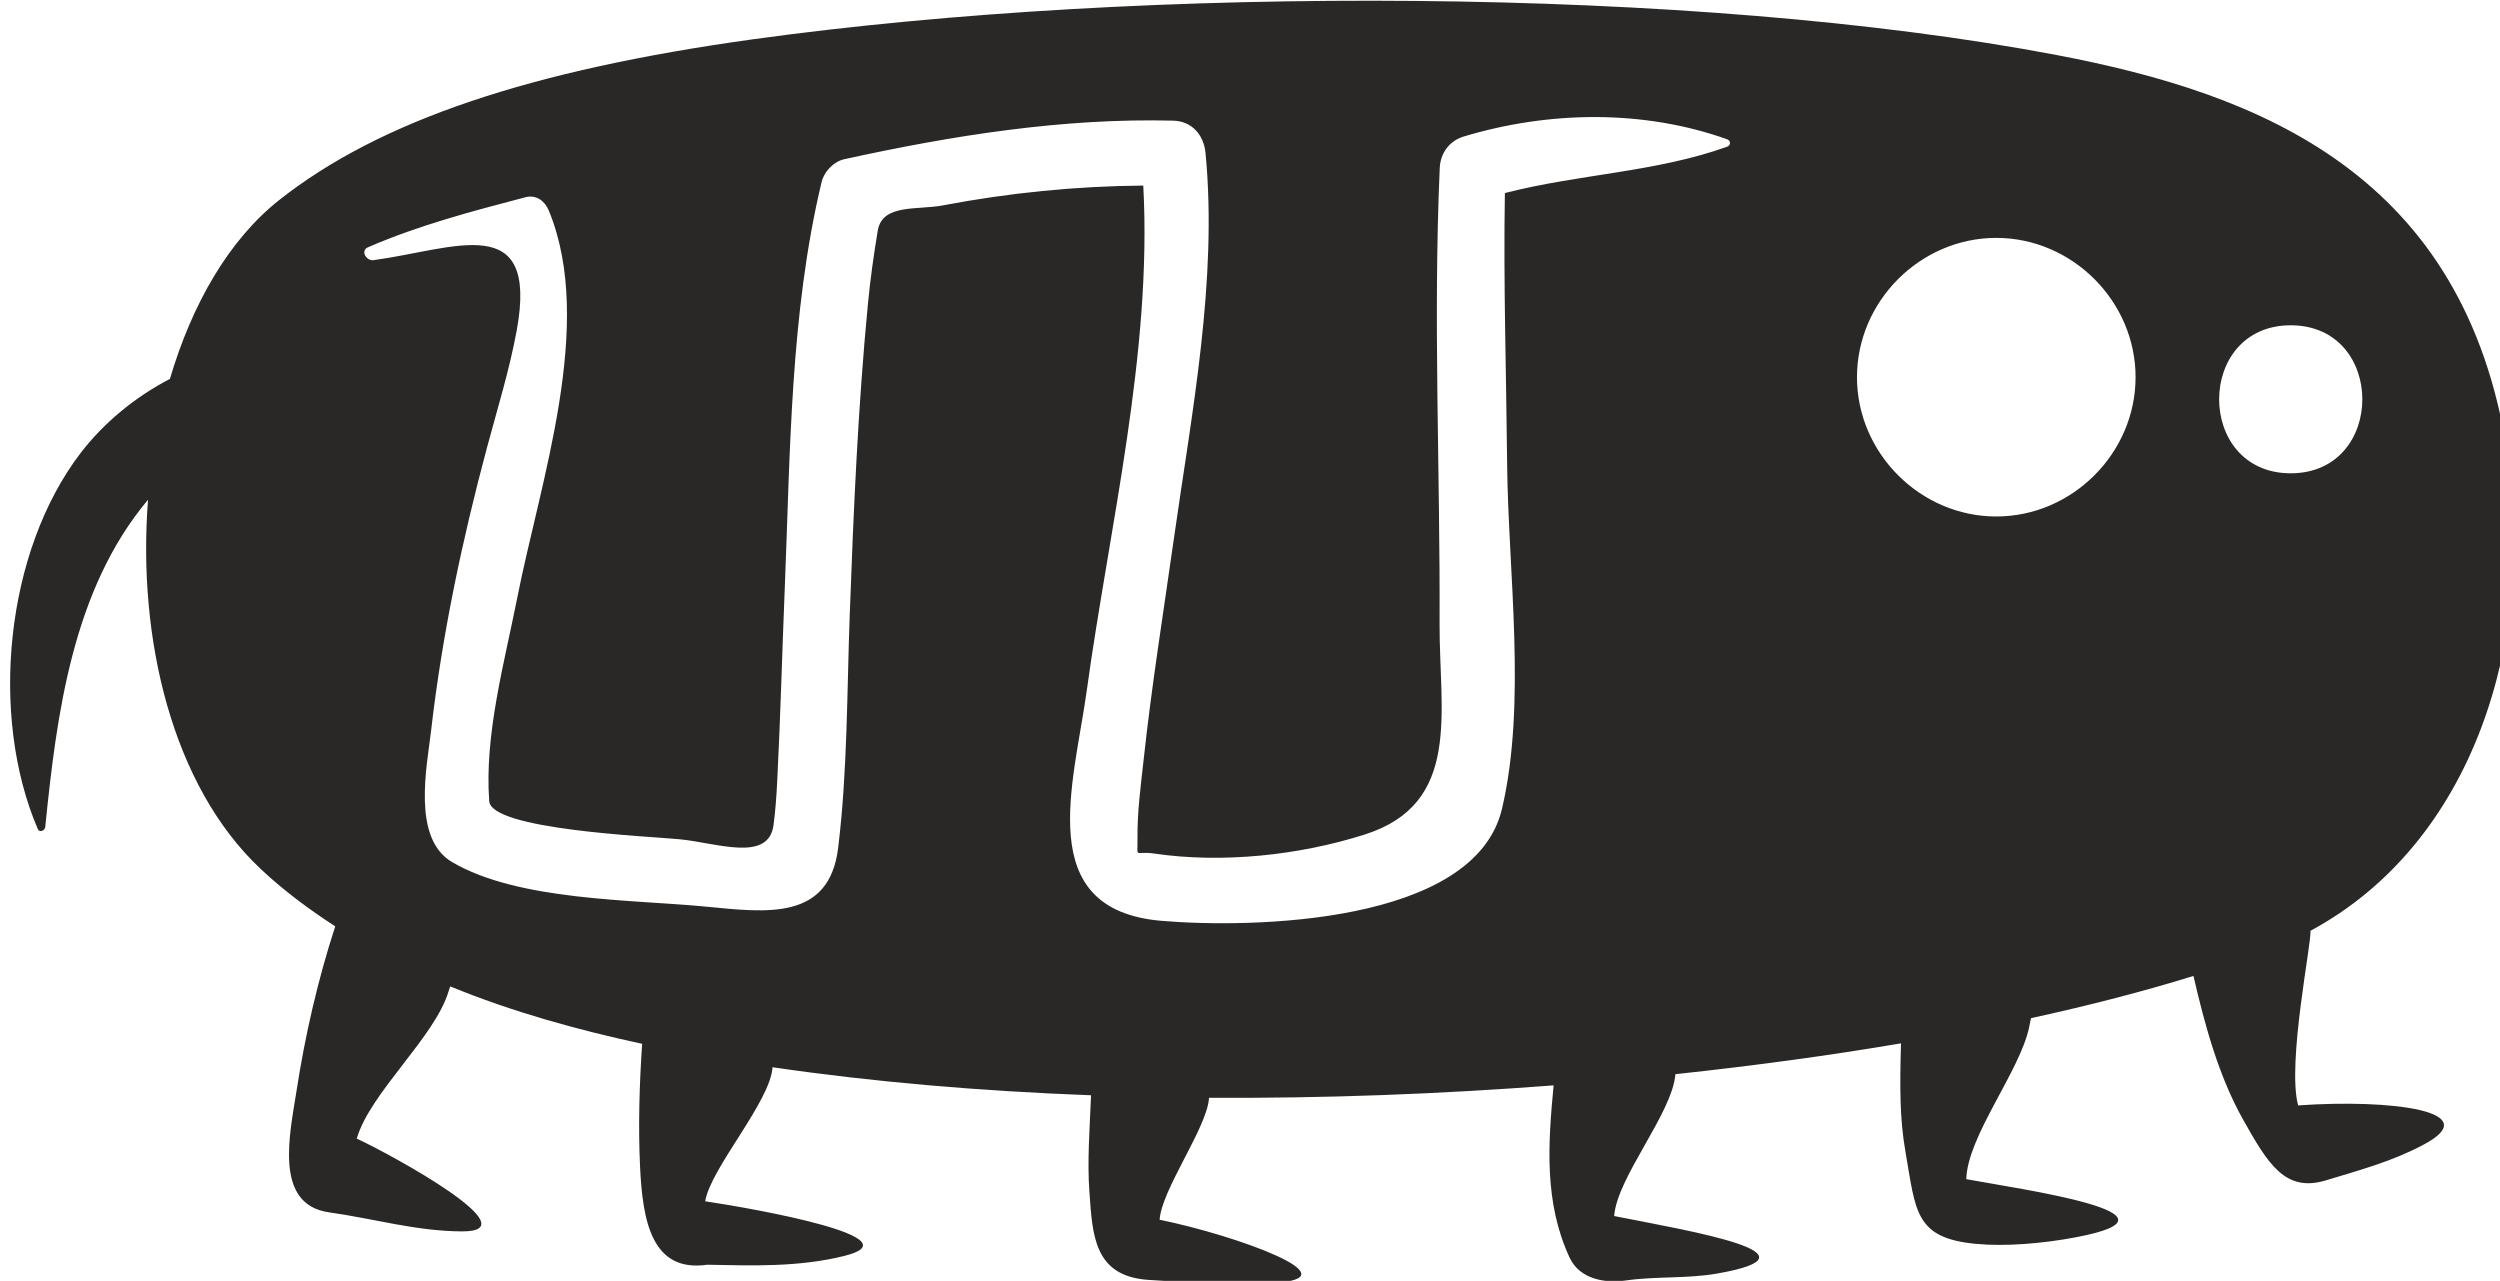 <?xml version="1.0" encoding="UTF-8" standalone="no"?>
<!-- Created with Inkscape (http://www.inkscape.org/) -->

<svg
   width="212.942mm"
   height="109.098mm"
   viewBox="0 0 212.942 109.098"
   version="1.1"
   id="svg1"
   xmlns="http://www.w3.org/2000/svg"
   xmlns:svg="http://www.w3.org/2000/svg">
  <defs
     id="defs1" />
  <g
     id="layer1"
     transform="translate(2.831,-93.091)">
    <g
       id="g2"
       transform="matrix(0.265,0,0,0.265,-549.888,53.096)">
      <path
         id="path104"
         d="m 2800.653,255.48 c 30.693,0 30.693,47.573 0,47.573 -30.68,0 -30.68,-47.573 0,-47.573 z m -94.64,61.453 c -24.413,0 -44.773,-20.36 -44.773,-44.773 0,-24.413 20.36,-44.773 44.773,-44.773 24.413,0 44.773,20.36 44.773,44.773 0,24.413 -20.36,44.773 -44.773,44.773 z M 2619.547,198.067 c -22.933,8.24 -47.813,8.8 -71.48,14.907 -0.493,28.92 0.453,57.893 0.72,86.8 0.307,34.76 6.36,77.12 -1.653,111.133 -8.787,37.213 -80.747,38.44 -109.493,35.987 -41.507,-3.56 -28.093,-44.04 -23.947,-74.12 7.24,-52.587 21.053,-108.573 18.147,-162.2 -21.547,0.16 -43.307,2.347 -64.373,6.36 -8.253,1.587 -19.507,-0.6 -20.973,8.133 -1.293,7.773 -2.387,15.573 -3.147,23.427 -3.2,33.213 -4.64,66.56 -5.853,99.893 -0.907,24.88 -0.707,50.373 -3.733,75.107 -2.88,23.4 -22.947,20.747 -42.493,18.84 -24.08,-2.333 -60.213,-1.8 -81.573,-14.307 -13.027,-7.627 -8.093,-30.76 -6.747,-42.4 3.507,-30.533 10,-61.213 17.96,-90.88 3.333,-12.427 7.24,-25 9.547,-37.64 7.133,-38.88 -19.933,-26.093 -46.027,-22.56 -2.293,0.307 -4.36,-3.04 -1.747,-4.16 16.427,-7.107 33.24,-11.507 50.533,-16.053 3.547,-0.92 6.267,1.173 7.56,4.293 15.013,36.427 -2.827,87.24 -10.147,124.427 -4.12,20.853 -10.587,43.973 -9.013,65.373 0.667,9.16 50.707,11.267 61.027,12.24 12.093,1.133 28.747,7.573 30.36,-4.56 0.613,-4.627 0.933,-9.267 1.173,-13.92 1.053,-20.667 1.587,-41.36 2.427,-62.027 1.773,-43.227 1.707,-88.453 11.853,-130.747 0.813,-3.373 3.893,-6.573 7.32,-7.32 34.56,-7.587 70.187,-13.28 105.68,-12.387 6.08,0.16 9.853,4.653 10.4,10.413 3.92,40.8 -4.413,83.36 -10.133,123.667 -3.373,23.827 -7.213,47.64 -9.787,71.573 -0.907,8.227 -2.04,16.6 -1.947,24.88 0.08,7.04 -1.12,4.08 5.28,5.027 21.907,3.227 46.72,0.587 67.747,-6.107 31.347,-9.947 23.947,-39.48 24.067,-67.733 0.213,-48.773 -2.093,-97.747 0.053,-146.48 0.213,-4.787 3.067,-8.733 7.72,-10.147 27.333,-8.227 57.64,-8.733 84.693,0.907 1.16,0.413 1.16,1.947 0,2.36 z m 183.493,308.16 c -3.68,-13.493 4.533,-53.187 3.933,-56.107 52.6,-28.333 72.333,-93.667 63.387,-153.067 -13.56,-90.133 -79.453,-115.987 -145.013,-128.453 -116.093,-22.08 -292.573,-22.547 -418.813,-5.067 -71.453,9.907 -120.067,26.107 -152.44,51.707 -16.187,12.787 -28.04,33.493 -35.107,57.467 -11.12,5.787 -21.187,14.013 -28.707,23.827 -24.267,31.693 -29.36,84.533 -13.76,120.867 0.573,1.293 2.28,0.453 2.387,-0.653 3.68,-36.32 8.773,-76.307 33.04,-105.2 -3.467,44.653 7.787,91.933 36.147,118.627 7.373,6.947 15.52,12.973 24.027,18.507 -5.627,17.213 -9.76,35.44 -12.413,52.667 -2.16,13.947 -7.52,36.747 10.44,39.253 14.427,2.027 27.973,6.053 42.667,6.12 22.64,0.12 -22.453,-24.573 -33.787,-29.827 4.36,-14.867 25.107,-32.56 29.533,-47.373 0.16,-0.52 0.347,-1.027 0.507,-1.547 19.893,8.16 40.92,13.987 61.693,18.453 -0.893,13.28 -1.28,26.627 -0.667,39.507 0.813,17.36 3.707,34.067 21.573,31.507 14.827,0.293 29.32,0.787 43.907,-2.787 23.84,-5.827 -27.973,-15.133 -44.547,-17.613 1.707,-10.573 21,-32.093 21.64,-43.08 32.453,4.76 67.013,7.68 102.373,9.013 -0.013,0.373 -0.027,0.76 -0.04,1.133 -0.373,9.653 -1.2,19.92 -0.48,29.853 1,13.747 1.32,27.133 18.907,28.347 13.427,0.92 26.84,1.587 40.293,0.92 26.453,-1.32 -12.013,-15.227 -36.627,-20.253 0.613,-9.627 15.067,-29.36 15.853,-38.867 0,-0.107 0.027,-0.213 0.027,-0.333 37.067,0.227 74.467,-1.2 110.76,-3.987 -1.813,18.88 -3.08,37.667 5.133,55.347 3.253,7 11.4,8.307 18.067,7.36 9.827,-1.4 19.693,-0.507 29.547,-2.253 35.333,-6.253 -8.08,-13.493 -33.293,-18.453 0.947,-12.533 18.68,-33 19.693,-45.6 25.2,-2.693 49.56,-6.013 72.507,-9.907 -0.4,14.293 -0.413,24.28 1.427,34.813 3.333,19.133 2.96,27.76 22.573,29.627 9.467,0.92 21.493,-0.08 32.213,-2.107 39.587,-7.507 -18.187,-15.493 -35.227,-18.68 0.36,-13.867 17.2,-34.613 20.2,-48.827 0.2,-0.973 0.387,-1.947 0.587,-2.92 18.947,-4.133 36.48,-8.68 52.227,-13.573 3.733,16.187 8.2,32.36 15.933,46.133 7.947,14.147 13.493,23.573 26.64,19.573 10.893,-3.32 21.027,-6 31.16,-11.347 20.88,-10.973 -10.4,-14.827 -40.08,-12.747"
         style="fill:#292827;fill-opacity:1;fill-rule:nonzero;stroke:none;stroke-width:0.133" />
    </g>
  </g>
</svg>
